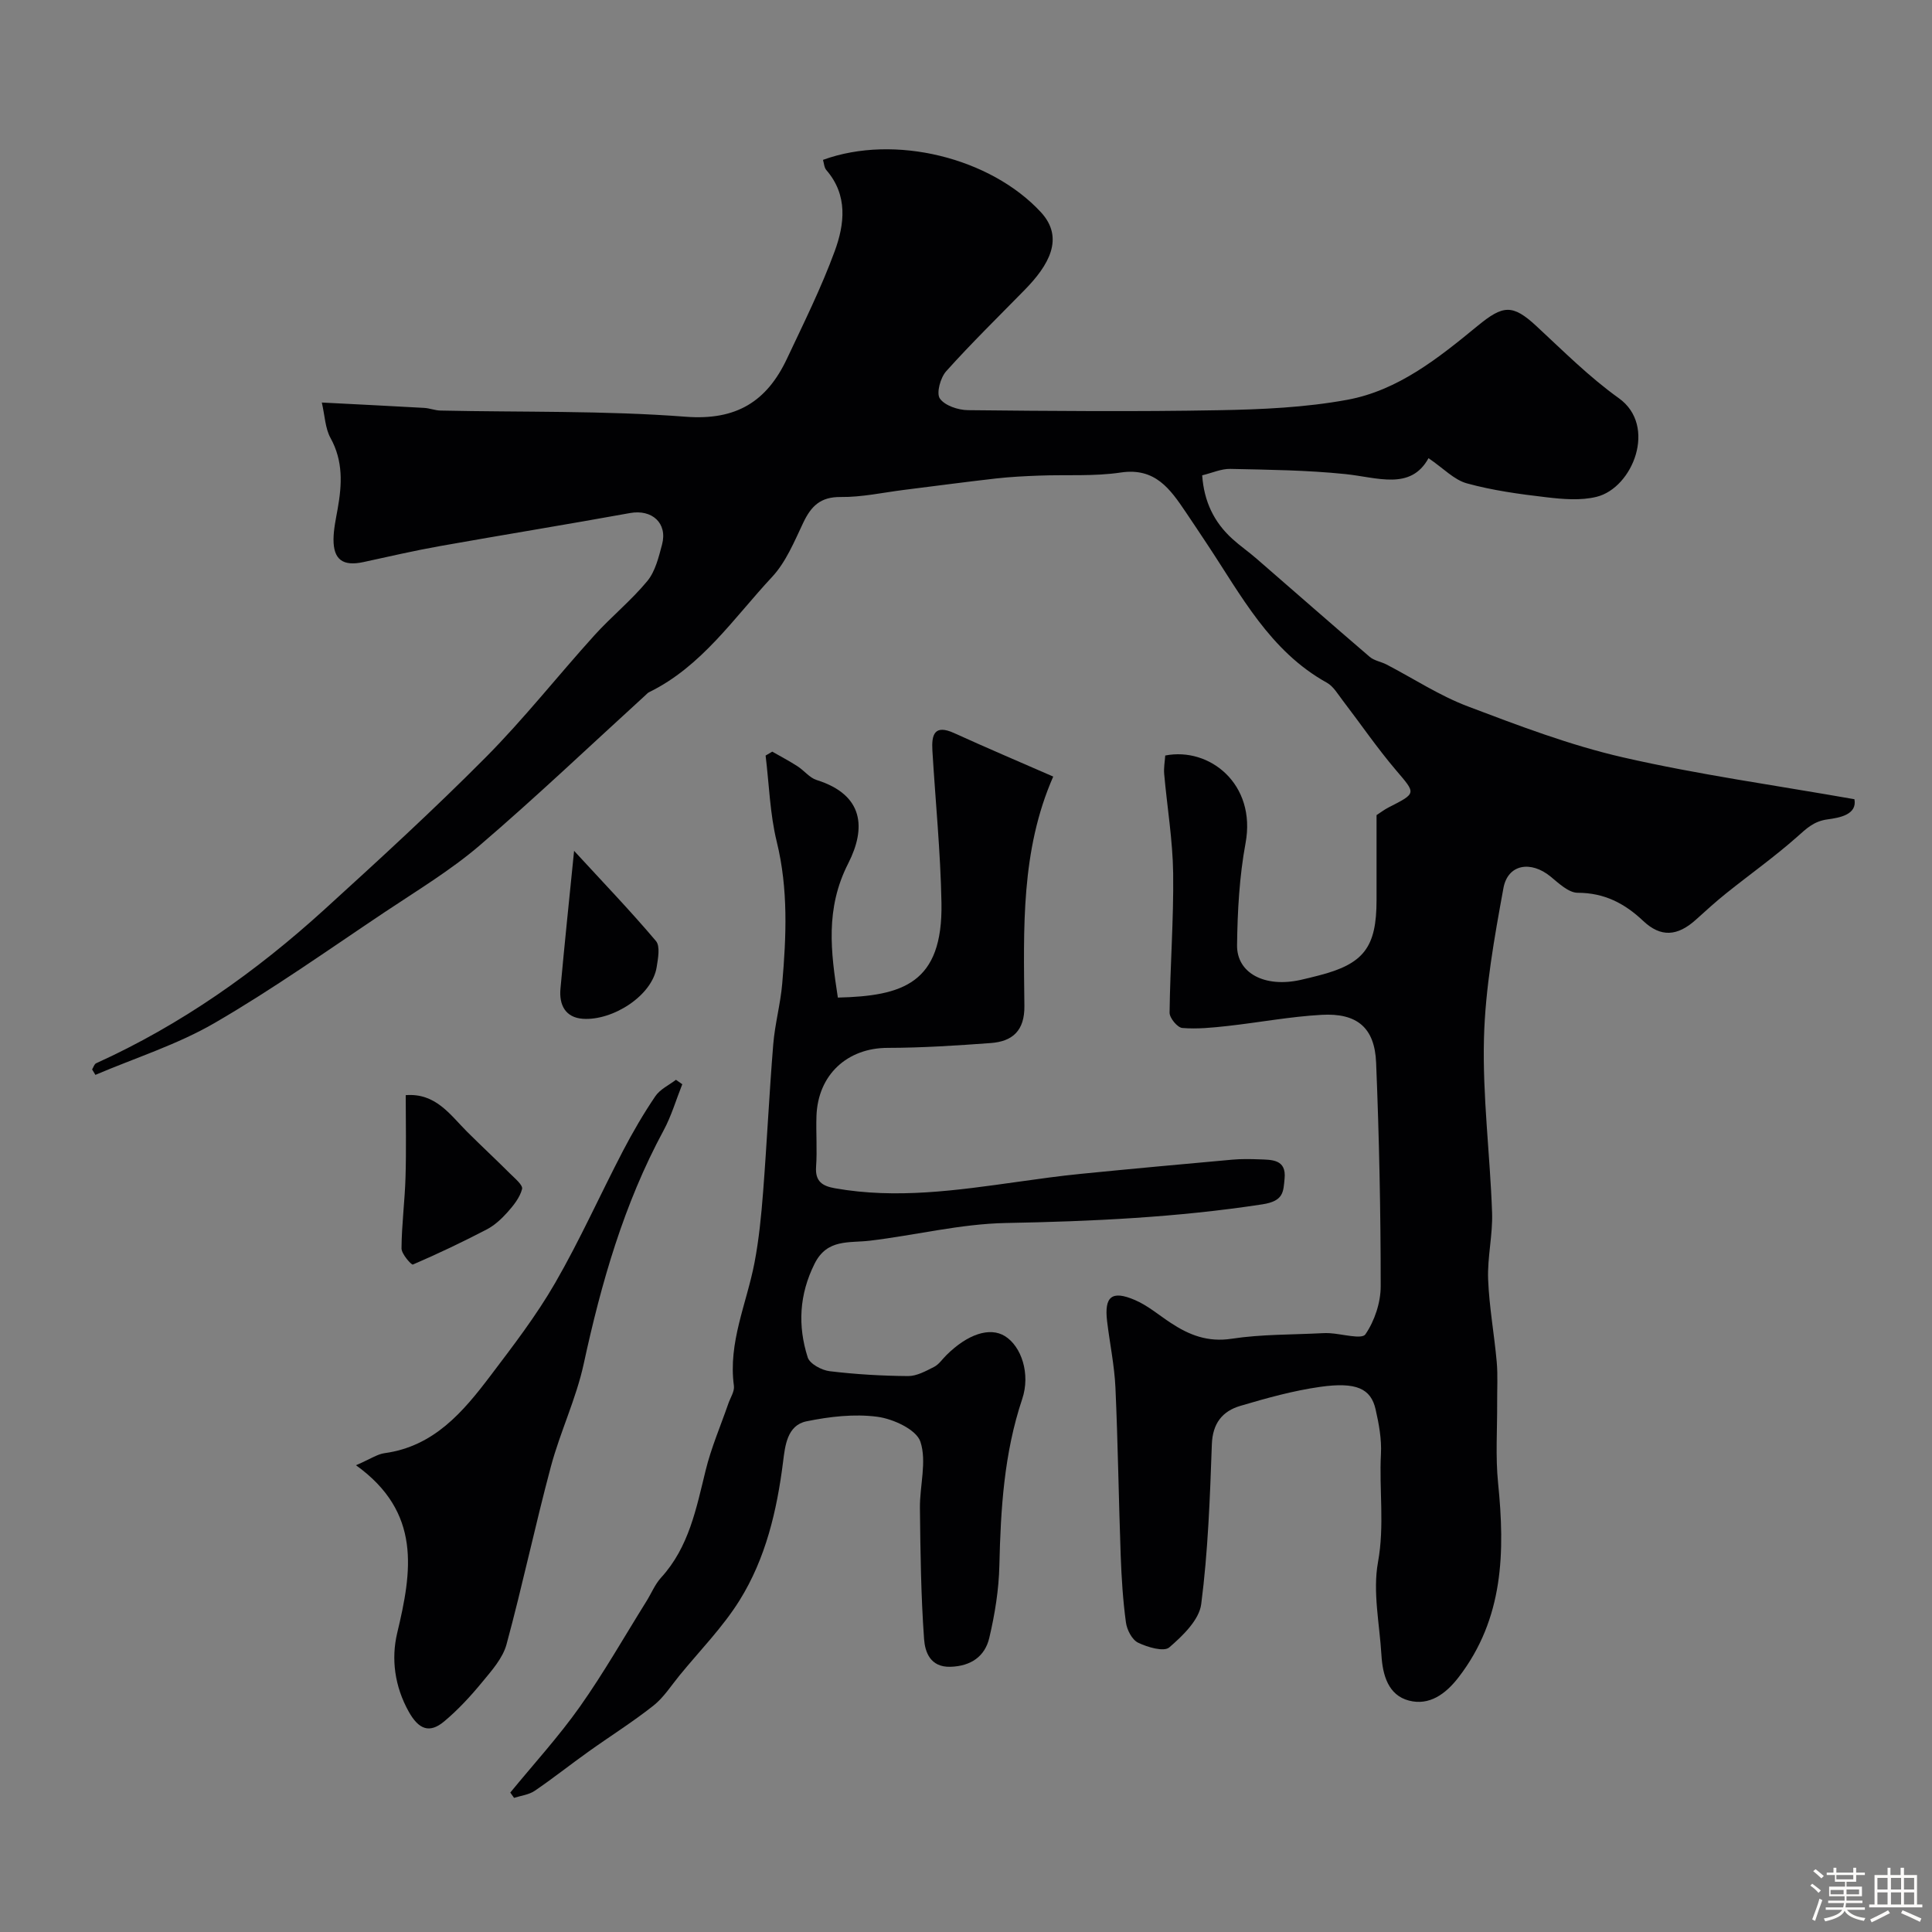 <svg enable-background="new 0 0 400 400" viewBox="0 0 400 400" xmlns="http://www.w3.org/2000/svg"><rect x="0" y="0" width="400" height="400" fill="#808080" stroke="none"/><path d="m374.8 390.4.4-.4c.7.5 1.3 1 1.8 1.4l-.5.5c-.5-.6-1.1-1.1-1.7-1.5zm1 7.3-.6-.3c.5-1.4 1.1-2.8 1.5-4.3.2.1.4.2.6.3-.5 1.3-1 2.8-1.5 4.3zm-.4-10.3.5-.4c.4.3 1 .8 1.7 1.4l-.5.5c-.5-.5-1.1-1-1.7-1.5zm2.5.3h1.7v-1h.6v1h3.5v-1h.6v1h1.8v.5h-1.8v1.4h-2v1h3.2v2h-3.2v.9h3.3v.5h-3.4c0 .3-.1.6-.1.9h4v.5h-3.7c.7.9 1.9 1.5 3.8 1.7-.1.2-.2.4-.3.6-2.1-.4-3.5-1.1-4-2.1-.4 1-1.8 1.7-4 2.2-.1-.2-.2-.4-.3-.6 2.1-.4 3.4-1 3.8-1.8h-3.4v-.5h3.6c.1-.3.1-.6.2-.9h-3.3v-.5h3.4c0-.3 0-.6 0-.9h-3.2v-2h3.3v-1h-2.1v-1.4h-1.7v-.5zm1.1 3.5v1h2.7c0-.3 0-.4 0-.4 0-.1 0-.2 0-.2 0-.1 0-.2 0-.3h-2.7zm1.2-3v.9h3.5v-.9zm4.7 3h-2.6v.6.4h2.6z" fill="#fcfbfa"/><path d="m393.6 386.7h.6v1.5h2.7v6.1h1.1v.6h-11v-.6h1.1v-6.1h2.7v-1.5h.6v1.5h2.1v-1.5zm-2.7 8.8.4.6c-1.2.6-2.5 1.3-3.8 1.9-.1-.2-.2-.4-.3-.6 1.2-.6 2.5-1.2 3.7-1.9zm-2.2-6.7v2.4h2.1v-2.4zm0 3v2.5h2.1v-2.5zm2.8-3v2.4h2.1v-2.4zm0 3v2.5h2.1v-2.5zm6 6.1c-1.4-.7-2.7-1.3-3.9-1.8l.3-.6c1.5.6 2.7 1.2 3.9 1.7zm-1.2-9.1h-2.1v2.4h2.1zm-2.1 3v2.5h2.1v-2.5z" fill="#fcfbfa"/><g fill="#010103"><path d="m295.76 94.86c-3.7 6.74-10.55 3.98-17.25 3.29-7.89-.81-15.85-.9-23.79-1.07-1.86-.04-3.74.83-5.82 1.33.38 5.44 2.46 9.72 6.25 13.16 1.57 1.43 3.34 2.65 4.94 4.04 7.83 6.79 15.62 13.64 23.49 20.38.93.8 2.35 1 3.49 1.59 5.59 2.91 10.95 6.44 16.8 8.66 10.56 4 21.21 8.06 32.18 10.57 15.59 3.57 31.5 5.77 47.89 8.66.6 3.2-3.09 3.84-5.55 4.17-2.89.39-4.39 1.91-6.35 3.65-4.66 4.12-9.75 7.74-14.61 11.63-2.18 1.74-4.25 3.63-6.32 5.5-3.82 3.44-7.26 3.68-10.89.26-3.86-3.65-8.05-5.83-13.57-5.84-1.88 0-3.91-1.95-5.6-3.34-4.08-3.36-8.86-2.62-9.78 2.37-1.88 10.28-3.76 20.7-4.03 31.1-.31 12.01 1.26 24.05 1.68 36.09.16 4.58-.99 9.21-.82 13.8.22 5.71 1.27 11.39 1.78 17.1.25 2.81.07 5.66.09 8.49.03 5.53-.36 11.1.19 16.57 1.45 14.3 1.17 28.09-8.15 40.21-2.72 3.54-6.1 5.95-10.3 4.86-4.3-1.12-5.45-5.29-5.7-9.43-.38-6.43-1.83-13.08-.71-19.24 1.38-7.57.22-14.95.61-22.4.16-3.06-.42-6.22-1.11-9.24-.98-4.28-3.96-5.7-11.44-4.65-5.6.79-11.12 2.33-16.56 3.94-3.73 1.1-5.75 3.63-5.9 7.98-.39 11.04-.79 22.13-2.2 33.06-.42 3.28-3.83 6.57-6.62 8.97-1.12.96-4.5-.04-6.45-.98-1.26-.61-2.32-2.67-2.52-4.21-.62-4.56-.91-9.18-1.08-13.79-.42-11.6-.57-23.2-1.09-34.8-.21-4.61-1.18-9.17-1.73-13.77-.6-5.1.97-6.43 5.75-4.38 2.65 1.13 4.95 3.11 7.4 4.72 3.84 2.54 7.7 4.06 12.65 3.3 6.17-.94 12.51-.82 18.77-1.15.5-.03 1-.03 1.5 0 2.57.14 6.66 1.34 7.41.24 1.9-2.77 3.17-6.57 3.17-9.96 0-15.43-.32-30.87-.95-46.29-.29-7.21-3.91-10.31-11.27-9.9-6.52.36-12.99 1.59-19.49 2.31-3.11.34-6.28.67-9.37.41-1-.08-2.64-2.06-2.63-3.16.11-9.62.86-19.24.74-28.85-.09-6.87-1.25-13.73-1.86-20.59-.11-1.28.14-2.59.22-3.81 9.19-1.8 18.89 5.93 16.63 18.13-1.28 6.92-1.67 14.06-1.76 21.12-.08 5.87 5.79 8.84 13.11 7.22 1.27-.28 2.52-.6 3.78-.92 9.36-2.4 11.99-5.83 11.99-15.64 0-5.83 0-11.66 0-17.57.86-.56 1.63-1.15 2.47-1.58 5.89-3.01 5.7-2.84 1.53-7.75-3.91-4.6-7.33-9.61-11.01-14.41-1-1.3-1.92-2.92-3.27-3.67-11.84-6.56-17.78-18.16-24.86-28.79-1.45-2.17-2.88-4.36-4.35-6.52-3.23-4.77-6.32-9.28-13.47-8.21-5.55.83-11.27.42-16.92.64-2.97.11-5.94.26-8.89.59-6.34.72-12.67 1.57-19.01 2.36-4.39.55-8.78 1.53-13.16 1.48-4.2-.05-6.13 1.9-7.76 5.33-1.85 3.9-3.58 8.14-6.45 11.22-7.94 8.51-14.56 18.53-25.48 23.87-.29.14-.51.42-.76.64-11.4 10.39-22.58 21.04-34.29 31.07-6.04 5.17-12.96 9.34-19.61 13.78-11.66 7.79-23.12 15.93-35.23 22.96-7.72 4.49-16.45 7.24-24.73 10.77-.23-.38-.46-.75-.68-1.13.28-.44.45-1.11.85-1.28 17.54-7.95 33.07-18.93 47.25-31.83 11.32-10.3 22.62-20.65 33.4-31.51 7.93-7.99 14.93-16.89 22.49-25.25 3.51-3.88 7.63-7.21 10.95-11.23 1.66-2.01 2.36-4.94 3.06-7.57 1.18-4.44-2.09-7.34-6.62-6.52-13.12 2.38-26.28 4.51-39.41 6.85-5.29.94-10.53 2.16-15.79 3.3-4.24.92-6.23-.48-6.2-4.73.02-2.1.49-4.2.86-6.29.9-5.04 1.16-9.89-1.48-14.67-1.11-2.01-1.17-4.61-1.8-7.34 7.51.39 14.35.72 21.18 1.11 1.13.06 2.25.53 3.38.55 16.93.37 33.92-.01 50.78 1.28 10.52.81 16.8-3.19 20.96-12.01 3.46-7.35 7.1-14.66 9.89-22.27 2.04-5.57 2.77-11.58-1.73-16.78-.46-.53-.49-1.44-.7-2.12 14.84-5.41 34.7-.44 45.12 10.84 4.99 5.41 1.52 11.09-3.33 16.05-5.47 5.59-11.07 11.06-16.28 16.87-1.2 1.33-2.08 4.55-1.31 5.65 1.02 1.47 3.79 2.39 5.82 2.41 17.33.18 34.66.33 51.99.01 8.87-.16 17.86-.56 26.56-2.16 10.52-1.94 18.89-8.67 26.96-15.3 5.25-4.31 7.21-4.55 12.14.01 5.56 5.15 10.97 10.58 17.1 14.96 7.99 5.71 2.92 18.55-4.6 20.42-3.31.82-7.03.49-10.5.08-5.49-.64-11.03-1.4-16.34-2.86-2.66-.72-4.84-3.1-7.96-5.22z"/><path d="m173.47 206.54c13.41-.33 21.75-2.91 21.45-19.6-.19-10.53-1.25-21.04-1.88-31.57-.19-3.22.39-5.47 4.51-3.59 6.75 3.07 13.57 5.97 20.51 9-6.72 15.28-6.13 31.45-5.97 47.52.05 5.06-2.43 7.31-6.94 7.65-7.1.52-14.23.99-21.35 1-8.36 0-14.47 5.55-14.76 14.13-.12 3.49.17 7.01-.08 10.49-.21 3.04 1.3 3.99 3.92 4.45 12.7 2.25 25.24.43 37.8-1.33 4.37-.61 8.74-1.23 13.13-1.66 10.46-1.04 20.92-2 31.39-2.94 1.82-.16 3.66-.13 5.49-.06 2.66.09 5.66-.01 5.27 3.98-.27 2.73-.14 4.66-4.63 5.34-17.64 2.7-35.3 3.53-53.09 3.86-9.39.18-18.73 2.54-28.13 3.66-4.34.52-8.86-.44-11.46 4.77-3.19 6.39-3.51 12.85-1.42 19.4.43 1.33 2.88 2.65 4.53 2.85 5.38.65 10.83.97 16.25 1.01 1.8.01 3.68-1.04 5.38-1.9.99-.5 1.69-1.58 2.52-2.4 4.42-4.4 9.02-5.91 12.15-3.97 3.41 2.11 5.32 7.82 3.58 13.01-3.76 11.22-4.46 22.76-4.73 34.45-.11 5.03-.93 10.11-2.09 15.02-.9 3.82-3.78 5.85-8.03 5.98-4.22.13-5.28-3.1-5.47-5.74-.65-9.02-.76-18.08-.86-27.13-.05-4.62 1.46-9.62.1-13.73-.83-2.51-5.63-4.73-8.9-5.16-4.79-.64-9.9-.04-14.69.94-4.01.82-4.43 5.09-4.84 8.37-1.28 10.15-3.6 20.02-9.02 28.71-3.48 5.57-8.2 10.37-12.39 15.49-1.77 2.16-3.32 4.63-5.47 6.32-4.32 3.41-9 6.34-13.48 9.55-3.72 2.65-7.3 5.5-11.08 8.07-1.2.81-2.83.99-4.26 1.45-.26-.37-.52-.73-.78-1.1 4.83-5.9 10.01-11.56 14.41-17.78 4.96-7.02 9.22-14.53 13.78-21.83 1.02-1.63 1.76-3.5 3.03-4.89 5.78-6.33 7.28-14.31 9.23-22.22 1.15-4.7 3.1-9.2 4.69-13.8.42-1.23 1.31-2.53 1.16-3.68-1.23-8.98 2.64-17.03 4.26-25.5.92-4.81 1.4-9.72 1.78-14.61.79-10.19 1.27-20.4 2.1-30.58.34-4.22 1.5-8.37 1.86-12.59.85-9.82 1.27-19.58-1.13-29.37-1.42-5.79-1.58-11.89-2.31-17.85.46-.27.92-.54 1.38-.81 1.75 1 3.54 1.94 5.23 3.03 1.37.88 2.49 2.38 3.95 2.84 9.85 3.09 10.22 10.02 6.57 17.22-4.83 9.43-3.62 18.4-2.17 27.83z"/><path d="m73.7 303.36c3.04-1.31 4.43-2.3 5.93-2.5 10.21-1.4 16.24-8.53 21.9-16.01 4.72-6.23 9.52-12.48 13.41-19.23 5.11-8.85 9.3-18.24 14.03-27.32 2.03-3.89 4.25-7.71 6.71-11.34.97-1.44 2.82-2.29 4.27-3.4.44.31.87.62 1.31.92-1.28 3.2-2.25 6.57-3.88 9.58-8.21 15.2-12.89 31.53-16.53 48.32-1.57 7.23-4.87 14.07-6.79 21.24-3.27 12.22-5.88 24.62-9.19 36.83-.77 2.84-3.04 5.4-5 7.77-2.41 2.93-5.02 5.77-7.92 8.19-3.04 2.54-5.27 1.64-7.32-2.02-2.94-5.26-3.66-10.95-2.4-16.27 3.06-12.79 5.08-24.97-8.53-34.76z"/><path d="m84 226.74c6.19-.48 9.15 4.01 12.71 7.58 2.92 2.91 5.94 5.71 8.86 8.63 1 1 2.73 2.41 2.52 3.22-.45 1.76-1.77 3.41-3.04 4.83-1.23 1.38-2.69 2.72-4.31 3.56-5 2.6-10.09 5.03-15.26 7.25-.29.13-2.36-2.18-2.35-3.35.03-4.93.69-9.85.83-14.78.17-5.68.04-11.36.04-16.94z"/><path d="m118.86 176.16c6.08 6.61 11.71 12.47 16.95 18.67.91 1.08.43 3.6.15 5.38-.93 5.97-9.13 11.14-15.27 10.72-3.64-.25-4.97-2.88-4.65-6.26.82-8.97 1.75-17.91 2.82-28.51z"/></g></svg>